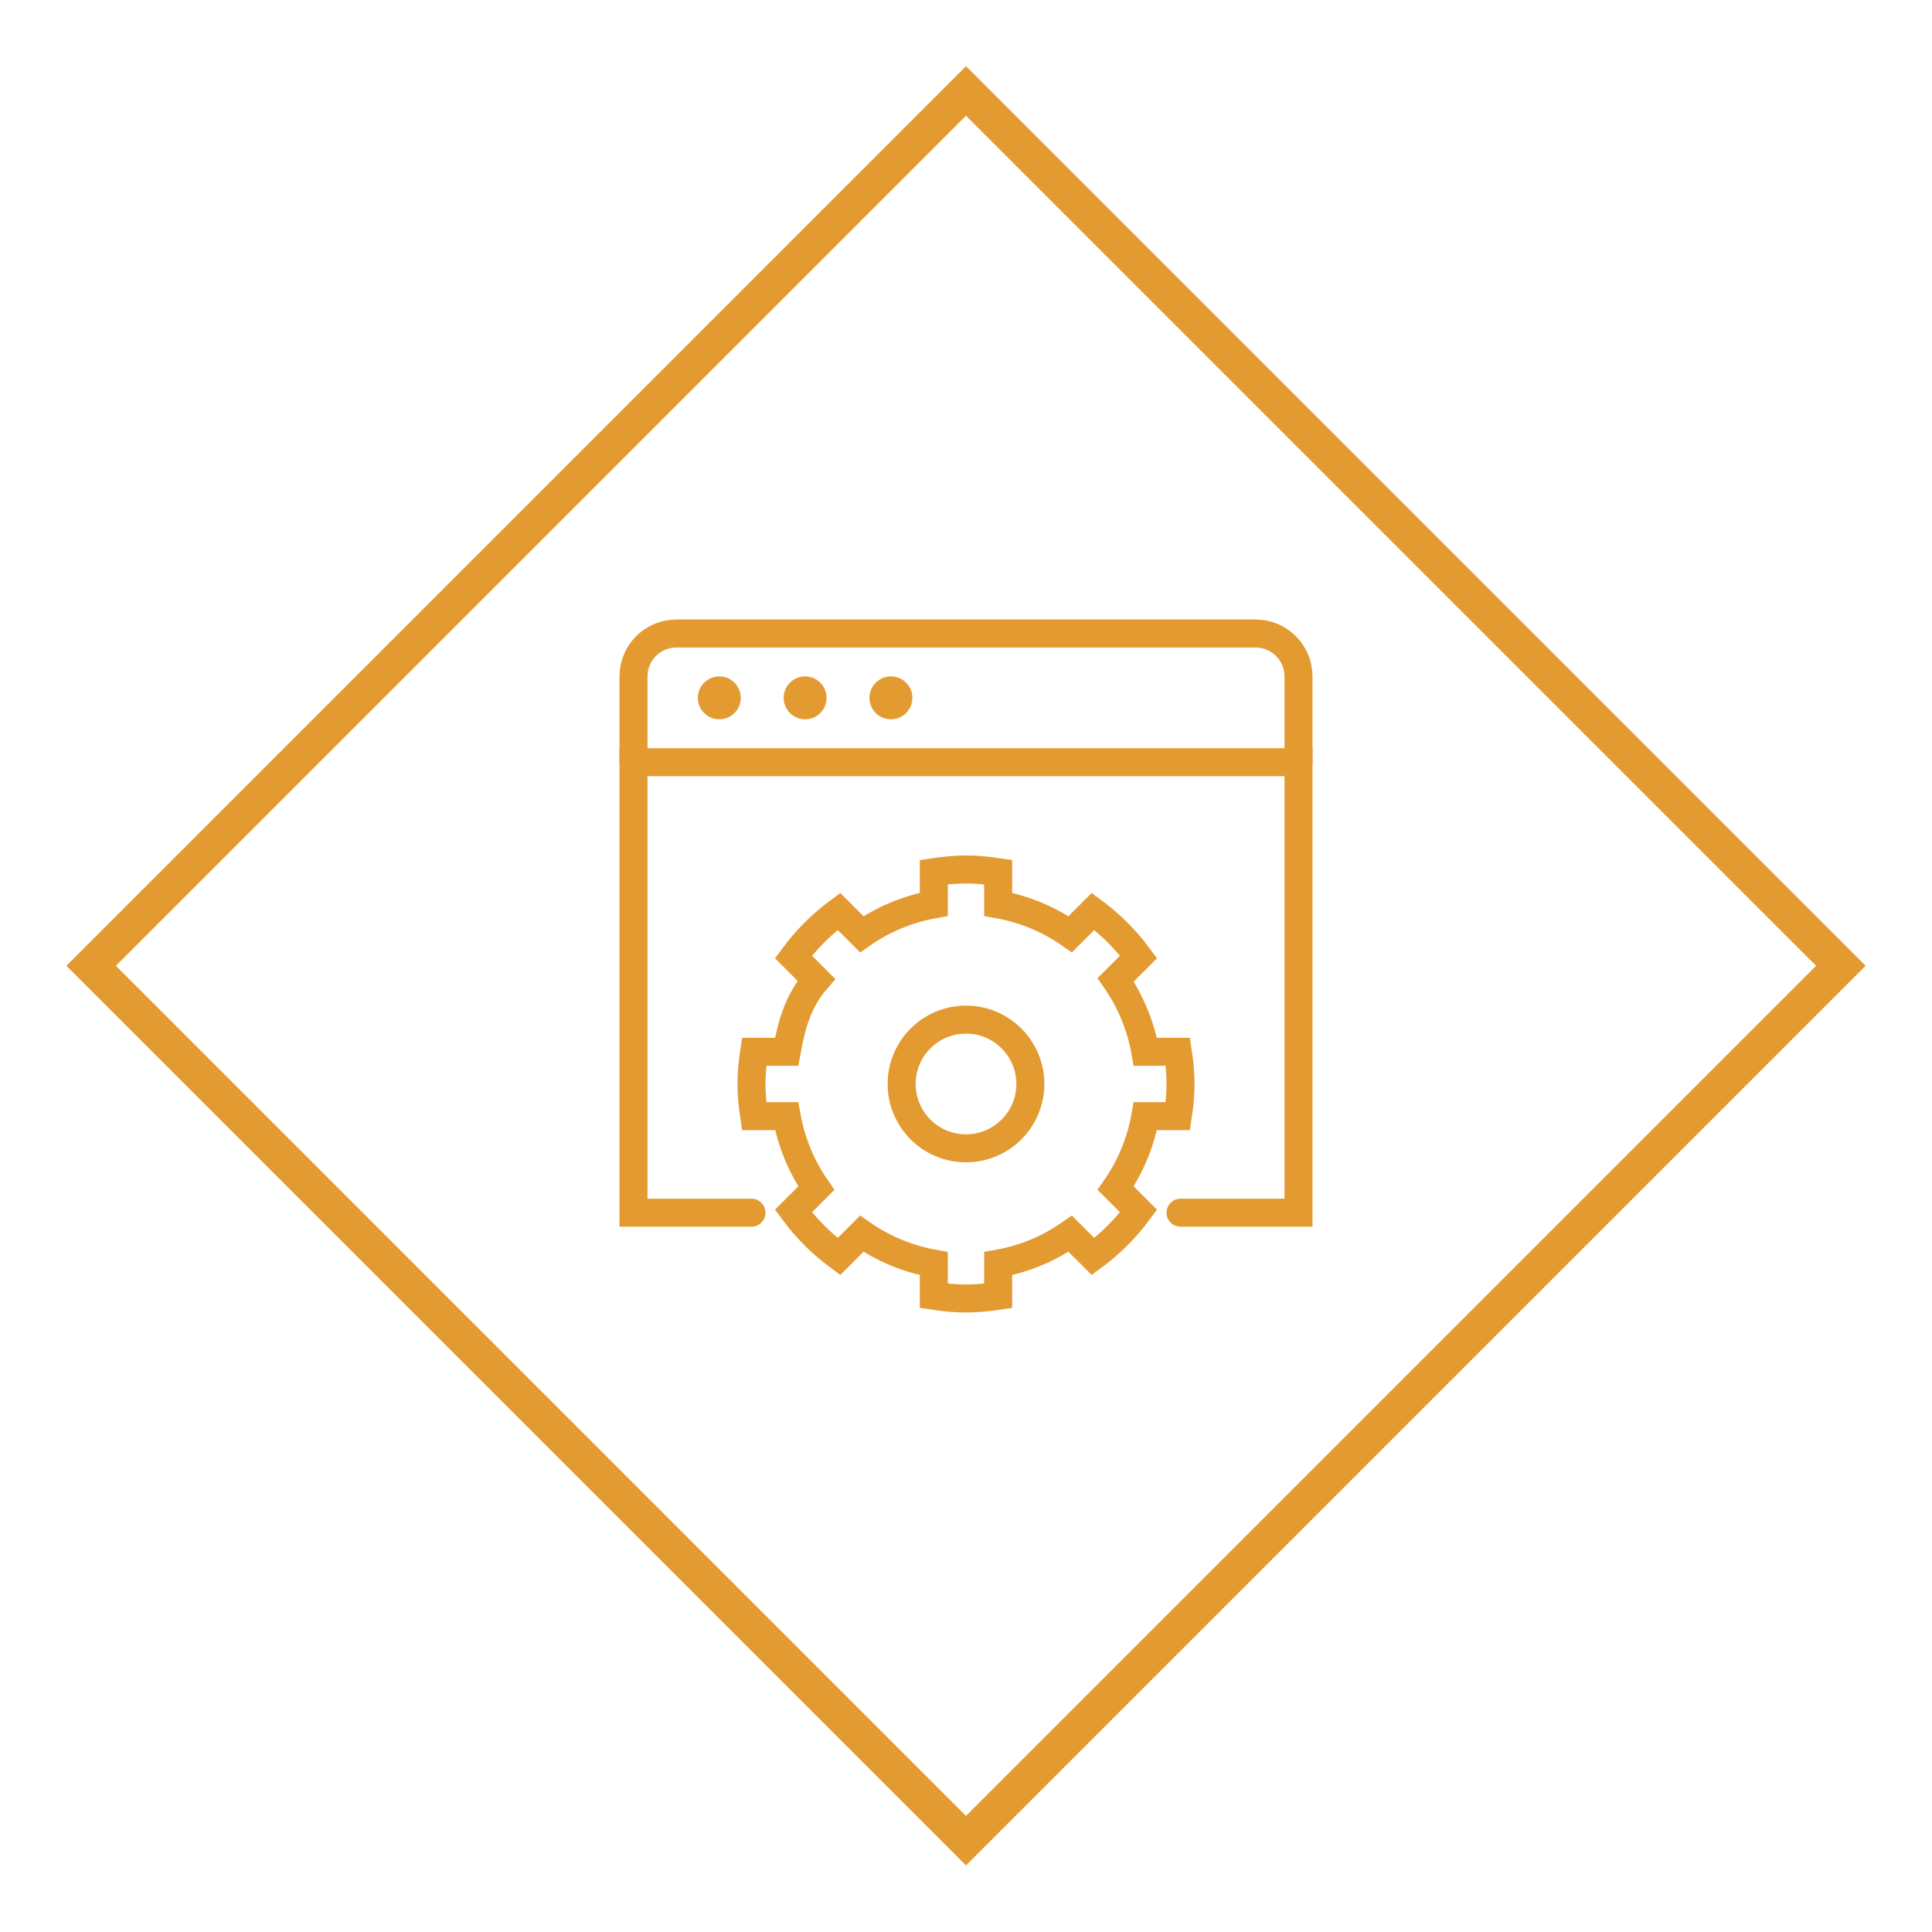 <?xml version="1.0" encoding="utf-8"?>
<!-- Generator: Adobe Illustrator 16.0.0, SVG Export Plug-In . SVG Version: 6.00 Build 0)  -->
<!DOCTYPE svg PUBLIC "-//W3C//DTD SVG 1.1//EN" "http://www.w3.org/Graphics/SVG/1.1/DTD/svg11.dtd">
<svg version="1.1" id="Calque_1" xmlns="http://www.w3.org/2000/svg" xmlns:xlink="http://www.w3.org/1999/xlink" x="0px" y="0px"
	 width="276px" height="276px" viewBox="0 0 276 276" enable-background="new 0 0 276 276" xml:space="preserve">
<rect x="49.612" y="49.612" transform="matrix(0.707 0.707 -0.707 0.707 138 -57.161)" fill="none" stroke="#E39A31" stroke-width="5" stroke-miterlimit="10" width="176.777" height="176.777"/>
<g id="automation_software_process_system_3_">
	<circle fill="#E39A31" cx="102.758" cy="99.693" r="3.064"/>
	<circle fill="#E39A31" cx="115.017" cy="99.693" r="3.064"/>
	<circle fill="#E39A31" cx="127.274" cy="99.693" r="3.065"/>
	<path fill="none" stroke="#E39A31" stroke-width="4" stroke-linecap="round" stroke-miterlimit="10" d="M90.5,108.887V96.629
		c0-3.385,2.744-6.129,6.13-6.129h82.741c3.385,0,6.129,2.744,6.129,6.129v12.258"/>
	<g>
		<path fill="none" stroke="#E39A31" stroke-width="4" stroke-linecap="round" stroke-miterlimit="10" d="M138.001,185.5
			c1.566,0,3.093-0.154,4.596-0.381v-4.605c3.776-0.674,7.269-2.152,10.293-4.269l3.262,3.261c2.48-1.83,4.671-4.02,6.5-6.501
			l-3.271-3.27c2.102-3.024,3.568-6.514,4.239-10.284h4.644c0.228-1.503,0.382-3.029,0.382-4.597c0-1.566-0.154-3.094-0.382-4.597
			h-4.644c-0.671-3.771-2.137-7.26-4.239-10.283l3.271-3.271c-1.829-2.479-4.02-4.669-6.5-6.5l-3.262,3.261
			c-3.024-2.117-6.517-3.595-10.293-4.27v-4.604c-1.503-0.227-3.029-0.381-4.596-0.381c-1.567,0-3.094,0.154-4.598,0.381v4.604
			c-3.775,0.675-7.268,2.153-10.292,4.27l-3.262-3.261c-2.481,1.831-4.67,4.02-6.501,6.5l3.271,3.271
			c-2.629,3.037-3.569,6.513-4.239,10.283h-4.644c-0.227,1.503-0.382,3.03-0.382,4.597c0,1.567,0.155,3.094,0.382,4.597h4.644
			c0.67,3.771,2.137,7.26,4.239,10.284l-3.271,3.27c1.831,2.481,4.02,4.671,6.501,6.501l3.262-3.261
			c3.024,2.116,6.517,3.595,10.292,4.269v4.605C134.907,185.346,136.434,185.5,138.001,185.5z"/>
		
			<circle fill="none" stroke="#E39A31" stroke-width="4" stroke-linecap="round" stroke-miterlimit="10" cx="138" cy="154.854" r="9.194"/>
	</g>
	<polyline fill="none" stroke="#E39A31" stroke-width="4" stroke-linecap="round" stroke-miterlimit="10" points="107.355,173.241 
		90.5,173.241 90.5,108.887 185.5,108.887 185.5,173.241 168.646,173.241 	"/>
</g>
</svg>
